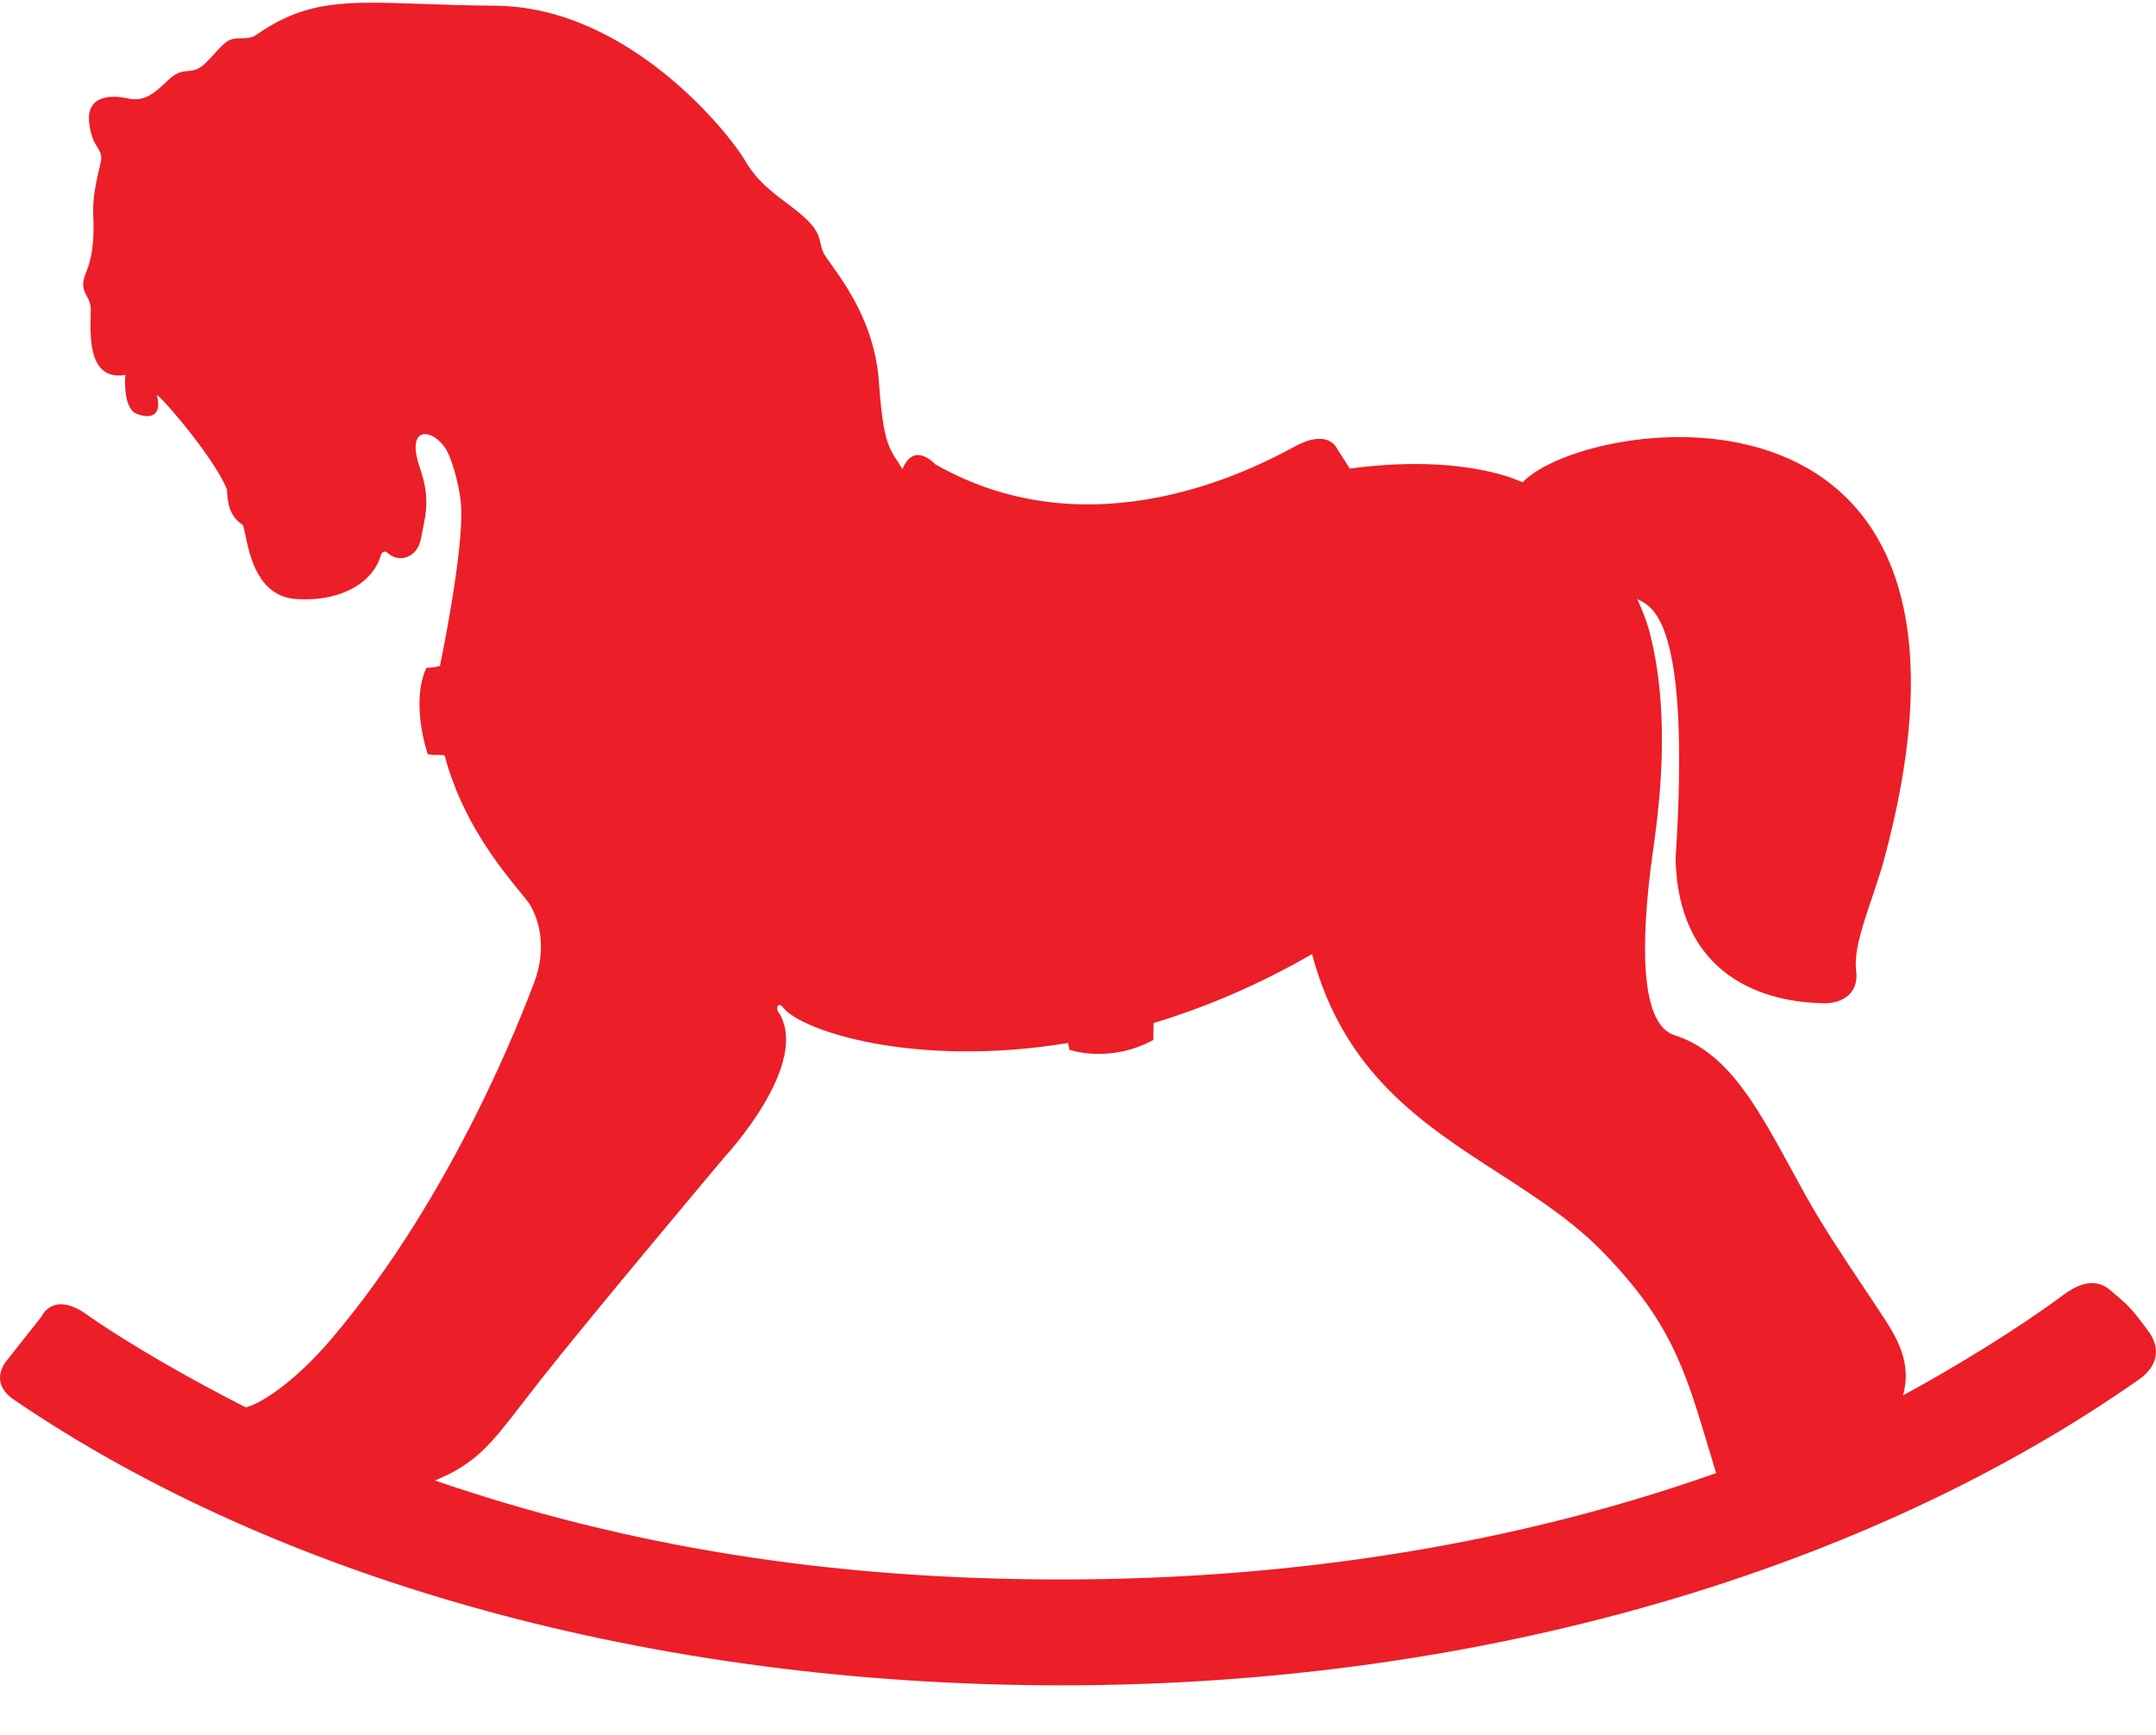 <?xml version="1.0" encoding="UTF-8"?> <svg xmlns="http://www.w3.org/2000/svg" width="41" height="33" viewBox="0 0 41 33" fill="none"><path fill-rule="evenodd" clip-rule="evenodd" d="M28.657 9.058C27.875 8.822 26.895 8.75 25.668 8.911L25.425 8.53C25.425 8.53 25.264 8.149 24.644 8.481C24.636 8.484 24.629 8.489 24.62 8.493L24.602 8.503C23.892 8.884 20.79 10.546 17.784 8.829C17.784 8.829 17.385 8.382 17.162 8.92C17.133 8.875 17.107 8.835 17.083 8.797C16.873 8.474 16.791 8.347 16.704 7.145C16.6 6.138 16.084 5.416 15.811 5.034C15.729 4.92 15.67 4.837 15.649 4.785C15.626 4.726 15.614 4.673 15.602 4.622C15.569 4.479 15.538 4.346 15.272 4.111C15.168 4.018 15.057 3.935 14.946 3.851C14.672 3.646 14.391 3.435 14.175 3.063C13.87 2.538 11.959 0.133 9.426 0.109C8.895 0.105 8.44 0.089 8.04 0.075C6.532 0.023 5.818 -0.002 4.847 0.682C4.76 0.726 4.673 0.727 4.588 0.728C4.495 0.73 4.404 0.731 4.317 0.789C4.244 0.838 4.162 0.929 4.079 1.021C3.975 1.136 3.867 1.255 3.766 1.306C3.696 1.341 3.635 1.346 3.572 1.351C3.47 1.36 3.366 1.369 3.218 1.506C3.2 1.523 3.182 1.539 3.165 1.555L3.165 1.556C2.948 1.759 2.751 1.944 2.431 1.872C2.085 1.794 1.629 1.827 1.698 2.35C1.731 2.607 1.801 2.72 1.855 2.807C1.91 2.895 1.948 2.956 1.909 3.116L1.909 3.116C1.834 3.433 1.758 3.749 1.773 4.085C1.788 4.42 1.785 4.83 1.636 5.183C1.537 5.418 1.592 5.523 1.651 5.632C1.68 5.687 1.71 5.743 1.721 5.818C1.728 5.858 1.726 5.93 1.724 6.021C1.714 6.438 1.694 7.246 2.384 7.13C2.364 7.316 2.378 7.764 2.578 7.859C2.778 7.954 3.105 7.975 2.982 7.508C3.181 7.659 4.119 8.787 4.315 9.31C4.33 9.59 4.365 9.814 4.618 9.985C4.635 10.025 4.649 10.095 4.668 10.183C4.751 10.58 4.911 11.34 5.626 11.392C6.431 11.451 7.085 11.114 7.245 10.552C7.259 10.503 7.321 10.468 7.361 10.507C7.579 10.717 7.939 10.615 8.006 10.24C8.017 10.18 8.029 10.122 8.04 10.065C8.107 9.742 8.17 9.436 7.989 8.913C7.686 8.04 8.273 8.152 8.505 8.585C8.616 8.794 8.749 9.302 8.769 9.616C8.824 10.485 8.366 12.665 8.366 12.665C8.256 12.701 8.111 12.7 8.111 12.7C8.111 12.7 7.796 13.238 8.132 14.341C8.202 14.36 8.278 14.359 8.339 14.358C8.405 14.357 8.454 14.357 8.46 14.381C8.783 15.606 9.514 16.502 9.881 16.952C9.977 17.068 10.047 17.154 10.08 17.209C10.238 17.473 10.413 18.012 10.158 18.686L10.151 18.704C9.937 19.268 8.635 22.703 6.332 25.43C5.525 26.385 4.869 26.729 4.672 26.765C3.673 26.258 2.452 25.569 1.588 24.958C0.987 24.571 0.788 25.041 0.788 25.041L0.134 25.869C0.134 25.869 -0.242 26.274 0.266 26.621C5.287 30.042 12.386 32.052 20.188 32.052C28.286 32.052 35.578 29.812 40.678 26.234C40.888 26.087 41.185 25.762 40.846 25.304C40.527 24.873 40.459 24.815 40.177 24.577L40.176 24.576C40.16 24.561 40.142 24.547 40.124 24.532C39.797 24.253 39.425 24.488 39.229 24.634C38.398 25.254 37.156 26.016 36.19 26.537C36.332 26.015 36.165 25.591 35.87 25.133C35.731 24.917 35.58 24.692 35.424 24.459C35.06 23.914 34.668 23.328 34.337 22.734C34.245 22.568 34.156 22.404 34.068 22.244C33.4 21.02 32.849 20.01 31.844 19.688C31.129 19.459 31.248 17.675 31.391 16.509C31.399 16.44 31.411 16.355 31.425 16.255C31.54 15.438 31.792 13.638 31.368 12.015C31.367 12.011 31.365 12.004 31.365 12.004C31.365 12.004 31.301 11.753 31.135 11.393C31.146 11.399 31.159 11.405 31.172 11.412C31.457 11.555 32.151 11.904 31.864 16.335C31.923 18.779 33.849 19.071 34.699 19.081C34.94 19.084 35.358 18.963 35.298 18.465C35.253 18.095 35.418 17.608 35.596 17.084C35.669 16.866 35.745 16.643 35.809 16.419C38.495 6.626 30.152 7.908 28.955 9.173C28.859 9.131 28.76 9.093 28.657 9.058ZM20.188 30.039C15.741 30.039 11.898 29.401 8.271 28.157C9.054 27.831 9.327 27.476 9.932 26.692C10.034 26.559 10.146 26.414 10.272 26.254C11.258 25.001 13.785 21.998 13.785 21.998C13.785 21.998 15.454 20.209 14.794 19.233L14.799 19.257C14.746 19.125 14.815 19.06 14.897 19.166C15.231 19.598 17.38 20.318 20.309 19.836L20.339 19.965C20.339 19.965 21.097 20.233 21.933 19.778L21.938 19.456C22.898 19.167 23.911 18.744 24.951 18.145C25.552 20.408 27.052 21.377 28.501 22.312C29.208 22.769 29.902 23.218 30.475 23.805C31.772 25.136 32.041 26.035 32.493 27.544L32.493 27.545C32.538 27.695 32.585 27.852 32.635 28.016C28.948 29.321 24.743 30.039 20.188 30.039Z" fill="#EC1E27"></path></svg> 